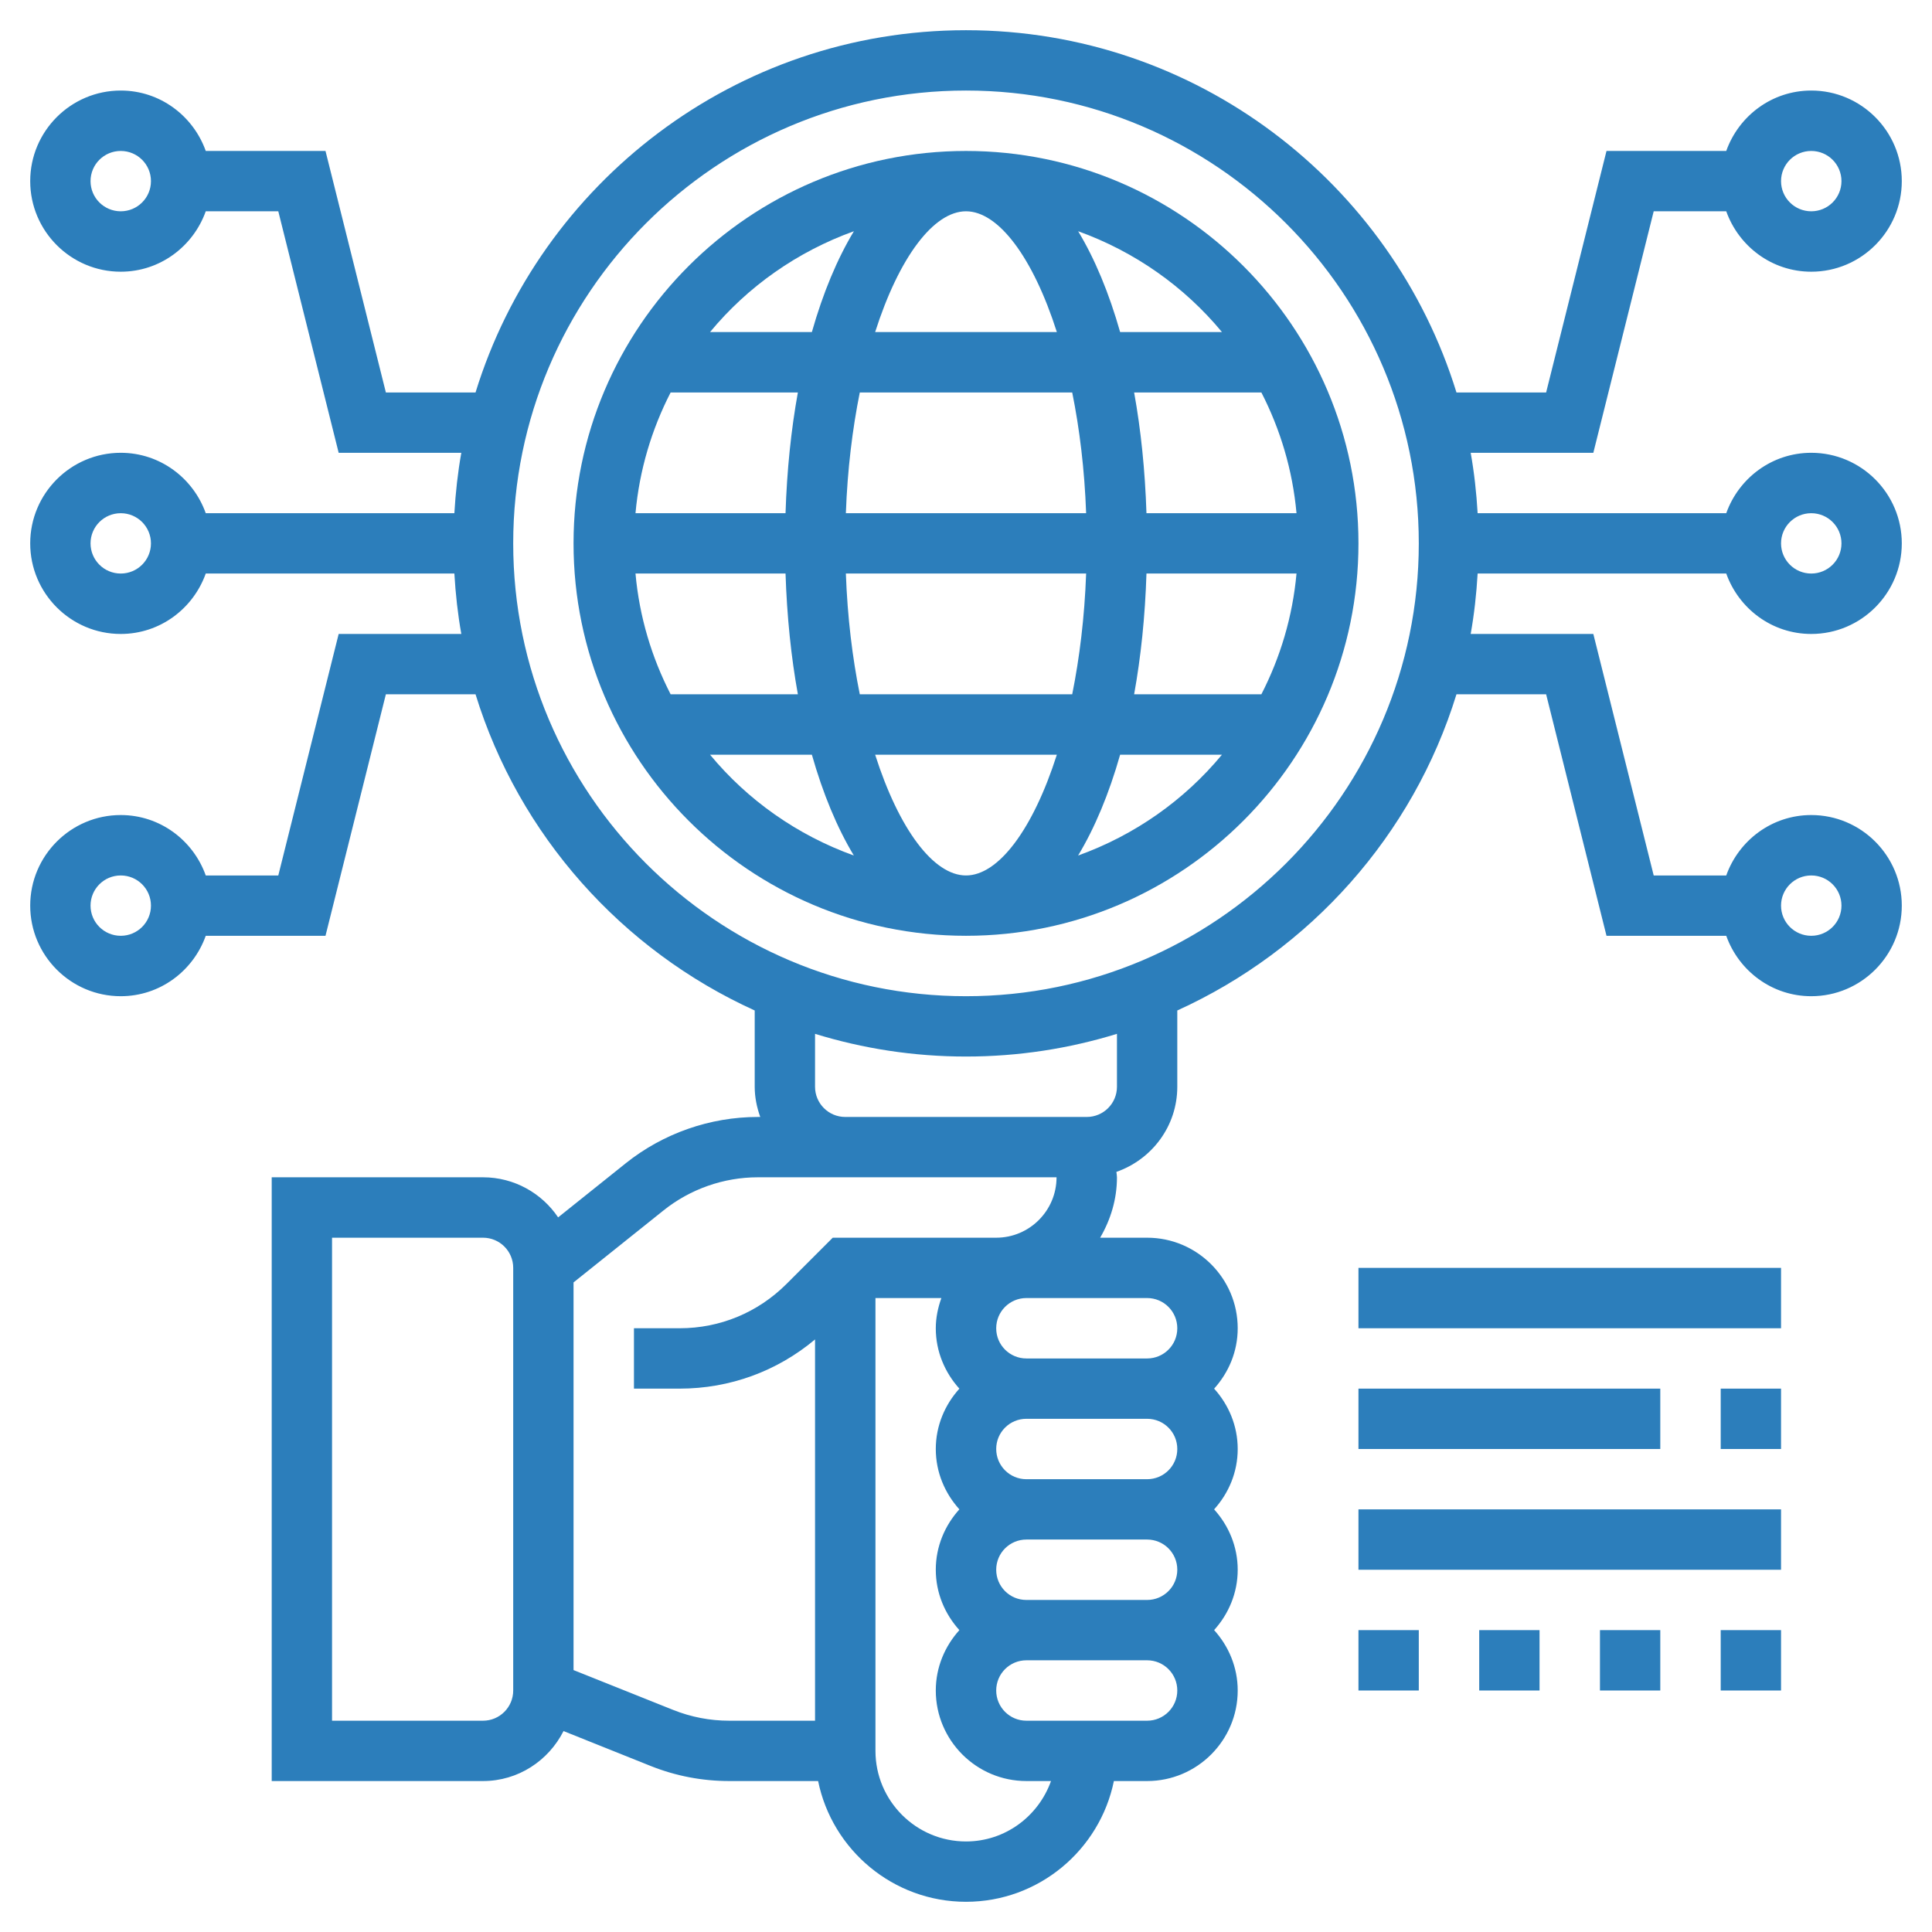 <svg width="44" height="44" viewBox="0 0 44 44" fill="none" xmlns="http://www.w3.org/2000/svg">
<g clip-path="url(#clip0_2348_1394)">
<path d="M22 3.438C17.072 3.438 13.062 7.447 13.062 12.375C13.062 17.303 17.072 21.312 22 21.312C26.928 21.312 30.938 17.303 30.938 12.375C30.938 7.447 26.928 3.438 22 3.438ZM22 19.938C21.261 19.938 20.474 18.888 19.931 17.188H24.069C23.526 18.888 22.739 19.938 22 19.938ZM19.581 15.812C19.413 14.981 19.3 14.057 19.264 13.062H24.736C24.7 14.057 24.586 14.981 24.419 15.812H19.581ZM14.473 13.062H17.89C17.922 14.038 18.017 14.962 18.171 15.812H15.273C14.842 14.973 14.561 14.046 14.473 13.062ZM22 4.812C22.739 4.812 23.526 5.862 24.069 7.562H19.931C20.474 5.862 21.261 4.812 22 4.812ZM24.419 8.938C24.587 9.769 24.7 10.693 24.736 11.688H19.264C19.3 10.693 19.414 9.769 19.581 8.938H24.419ZM17.89 11.688H14.473C14.562 10.704 14.842 9.777 15.273 8.938H18.171C18.017 9.788 17.921 10.712 17.89 11.688ZM26.11 13.062H29.527C29.438 14.046 29.158 14.973 28.727 15.812H25.829C25.983 14.962 26.079 14.038 26.11 13.062ZM26.11 11.688C26.078 10.712 25.983 9.788 25.829 8.938H28.727C29.158 9.777 29.438 10.704 29.527 11.688H26.11ZM27.829 7.562H25.51C25.257 6.672 24.935 5.897 24.554 5.266C25.842 5.73 26.972 6.526 27.829 7.562ZM19.447 5.266C19.066 5.897 18.743 6.672 18.49 7.562H16.171C17.028 6.526 18.158 5.73 19.447 5.266ZM16.171 17.188H18.49C18.743 18.078 19.065 18.853 19.446 19.484C18.158 19.02 17.028 18.224 16.171 17.188ZM24.553 19.484C24.934 18.853 25.257 18.078 25.51 17.188H27.829C26.972 18.224 25.842 19.02 24.553 19.484Z" fill="#2C7EBB"/>
<path d="M39.314 13.062C39.599 13.861 40.355 14.438 41.25 14.438C42.387 14.438 43.312 13.512 43.312 12.375C43.312 11.238 42.387 10.312 41.25 10.312C40.355 10.312 39.599 10.889 39.314 11.688H33.652C33.625 11.221 33.574 10.762 33.494 10.312H36.287L37.662 4.812H39.314C39.599 5.611 40.355 6.188 41.25 6.188C42.387 6.188 43.312 5.262 43.312 4.125C43.312 2.988 42.387 2.062 41.25 2.062C40.355 2.062 39.599 2.639 39.314 3.438H36.587L35.212 8.938H33.17C31.699 4.166 27.248 0.688 22 0.688C16.752 0.688 12.301 4.166 10.83 8.938H8.788L7.413 3.438H4.686C4.401 2.639 3.645 2.062 2.75 2.062C1.613 2.062 0.688 2.988 0.688 4.125C0.688 5.262 1.613 6.188 2.75 6.188C3.645 6.188 4.401 5.611 4.686 4.812H6.338L7.713 10.312H10.506C10.426 10.762 10.375 11.221 10.348 11.688H4.686C4.401 10.889 3.645 10.312 2.75 10.312C1.613 10.312 0.688 11.238 0.688 12.375C0.688 13.512 1.613 14.438 2.75 14.438C3.645 14.438 4.401 13.861 4.686 13.062H10.348C10.375 13.529 10.426 13.988 10.506 14.438H7.713L6.338 19.938H4.686C4.401 19.139 3.645 18.562 2.75 18.562C1.613 18.562 0.688 19.488 0.688 20.625C0.688 21.762 1.613 22.688 2.75 22.688C3.645 22.688 4.401 22.111 4.686 21.312H7.413L8.788 15.812H10.83C11.82 19.024 14.164 21.64 17.188 23.013V24.75C17.188 24.992 17.237 25.222 17.314 25.438H17.259C16.171 25.438 15.102 25.812 14.253 26.491L12.711 27.725C12.341 27.175 11.712 26.812 11 26.812H6.188V40.562H11C11.804 40.562 12.493 40.096 12.834 39.424L14.819 40.219C15.39 40.447 15.991 40.562 16.607 40.562H18.632C18.952 42.129 20.34 43.312 22 43.312C23.66 43.312 25.048 42.129 25.368 40.562H26.125C27.262 40.562 28.188 39.637 28.188 38.5C28.188 37.97 27.981 37.491 27.651 37.125C27.981 36.759 28.188 36.28 28.188 35.75C28.188 35.22 27.981 34.741 27.651 34.375C27.981 34.009 28.188 33.53 28.188 33C28.188 32.47 27.981 31.991 27.651 31.625C27.981 31.259 28.188 30.78 28.188 30.25C28.188 29.113 27.262 28.188 26.125 28.188H25.055C25.292 27.781 25.438 27.316 25.438 26.812C25.438 26.771 25.429 26.731 25.425 26.689C26.23 26.408 26.812 25.65 26.812 24.75V23.013C29.836 21.64 32.18 19.024 33.17 15.812H35.212L36.587 21.312H39.314C39.599 22.111 40.355 22.688 41.25 22.688C42.387 22.688 43.312 21.762 43.312 20.625C43.312 19.488 42.387 18.562 41.25 18.562C40.355 18.562 39.599 19.139 39.314 19.938H37.662L36.287 14.438H33.494C33.574 13.988 33.625 13.529 33.652 13.062H39.314ZM41.25 3.438C41.63 3.438 41.938 3.745 41.938 4.125C41.938 4.505 41.63 4.812 41.25 4.812C40.87 4.812 40.562 4.505 40.562 4.125C40.562 3.745 40.87 3.438 41.25 3.438ZM2.75 4.812C2.37 4.812 2.062 4.505 2.062 4.125C2.062 3.745 2.37 3.438 2.75 3.438C3.13 3.438 3.438 3.745 3.438 4.125C3.438 4.505 3.13 4.812 2.75 4.812ZM2.75 21.312C2.37 21.312 2.062 21.005 2.062 20.625C2.062 20.245 2.37 19.938 2.75 19.938C3.13 19.938 3.438 20.245 3.438 20.625C3.438 21.005 3.13 21.312 2.75 21.312ZM41.25 19.938C41.63 19.938 41.938 20.245 41.938 20.625C41.938 21.005 41.63 21.312 41.25 21.312C40.87 21.312 40.562 21.005 40.562 20.625C40.562 20.245 40.87 19.938 41.25 19.938ZM41.25 11.688C41.63 11.688 41.938 11.995 41.938 12.375C41.938 12.755 41.63 13.062 41.25 13.062C40.87 13.062 40.562 12.755 40.562 12.375C40.562 11.995 40.87 11.688 41.25 11.688ZM2.75 13.062C2.37 13.062 2.062 12.755 2.062 12.375C2.062 11.995 2.37 11.688 2.75 11.688C3.13 11.688 3.438 11.995 3.438 12.375C3.438 12.755 3.13 13.062 2.75 13.062ZM11.688 38.5C11.688 38.88 11.38 39.188 11 39.188H7.562V28.188H11C11.38 28.188 11.688 28.495 11.688 28.875V38.5ZM15.33 38.942L13.062 38.035V29.206L15.112 27.566C15.719 27.08 16.482 26.812 17.259 26.812H19.25H24.062C24.062 27.571 23.446 28.188 22.688 28.188H18.965L17.91 29.243C17.26 29.892 16.398 30.25 15.479 30.25H14.438V31.625H15.479C16.62 31.625 17.699 31.229 18.562 30.505V39.188H16.607C16.168 39.188 15.738 39.105 15.33 38.942ZM26.812 33C26.812 33.38 26.505 33.688 26.125 33.688H23.375C22.995 33.688 22.688 33.38 22.688 33C22.688 32.62 22.995 32.312 23.375 32.312H26.125C26.505 32.312 26.812 32.62 26.812 33ZM26.812 35.75C26.812 36.13 26.505 36.438 26.125 36.438H23.375C22.995 36.438 22.688 36.13 22.688 35.75C22.688 35.37 22.995 35.062 23.375 35.062H26.125C26.505 35.062 26.812 35.37 26.812 35.75ZM22 41.938C20.863 41.938 19.938 41.012 19.938 39.875V29.562H21.439C21.362 29.778 21.312 30.008 21.312 30.25C21.312 30.78 21.519 31.259 21.849 31.625C21.519 31.991 21.312 32.47 21.312 33C21.312 33.53 21.519 34.009 21.849 34.375C21.519 34.741 21.312 35.22 21.312 35.75C21.312 36.28 21.519 36.759 21.849 37.125C21.519 37.491 21.312 37.97 21.312 38.5C21.312 39.637 22.238 40.562 23.375 40.562H23.936C23.651 41.361 22.895 41.938 22 41.938ZM26.125 39.188H23.375C22.995 39.188 22.688 38.88 22.688 38.5C22.688 38.12 22.995 37.812 23.375 37.812H26.125C26.505 37.812 26.812 38.12 26.812 38.5C26.812 38.88 26.505 39.188 26.125 39.188ZM26.812 30.25C26.812 30.63 26.505 30.938 26.125 30.938H23.375C22.995 30.938 22.688 30.63 22.688 30.25C22.688 29.87 22.995 29.562 23.375 29.562H26.125C26.505 29.562 26.812 29.87 26.812 30.25ZM25.438 24.75C25.438 25.13 25.13 25.438 24.75 25.438H24.062H19.25C18.87 25.438 18.562 25.13 18.562 24.75V23.545C19.65 23.88 20.804 24.062 22 24.062C23.196 24.062 24.35 23.88 25.438 23.545V24.75ZM22 22.688C16.314 22.688 11.688 18.061 11.688 12.375C11.688 6.689 16.314 2.062 22 2.062C27.686 2.062 32.312 6.689 32.312 12.375C32.312 18.061 27.686 22.688 22 22.688Z" fill="#2C7EBB"/>
<path d="M30.938 28.875H40.562V30.25H30.938V28.875Z" fill="#2C7EBB"/>
<path d="M30.938 31.625H37.812V33H30.938V31.625Z" fill="#2C7EBB"/>
<path d="M39.188 31.625H40.562V33H39.188V31.625Z" fill="#2C7EBB"/>
<path d="M30.938 34.375H40.562V35.75H30.938V34.375Z" fill="#2C7EBB"/>
<path d="M30.938 37.125H32.312V38.5H30.938V37.125Z" fill="#2C7EBB"/>
<path d="M33.688 37.125H35.062V38.5H33.688V37.125Z" fill="#2C7EBB"/>
<path d="M36.438 37.125H37.812V38.5H36.438V37.125Z" fill="#2C7EBB"/>
<path d="M39.188 37.125H40.562V38.5H39.188V37.125Z" fill="#2C7EBB"/>
</g>
<defs>
<clipPath id="clip0_2348_1394">
<rect width="44" height="44" fill="white"/>
</clipPath>
</defs>
</svg>
